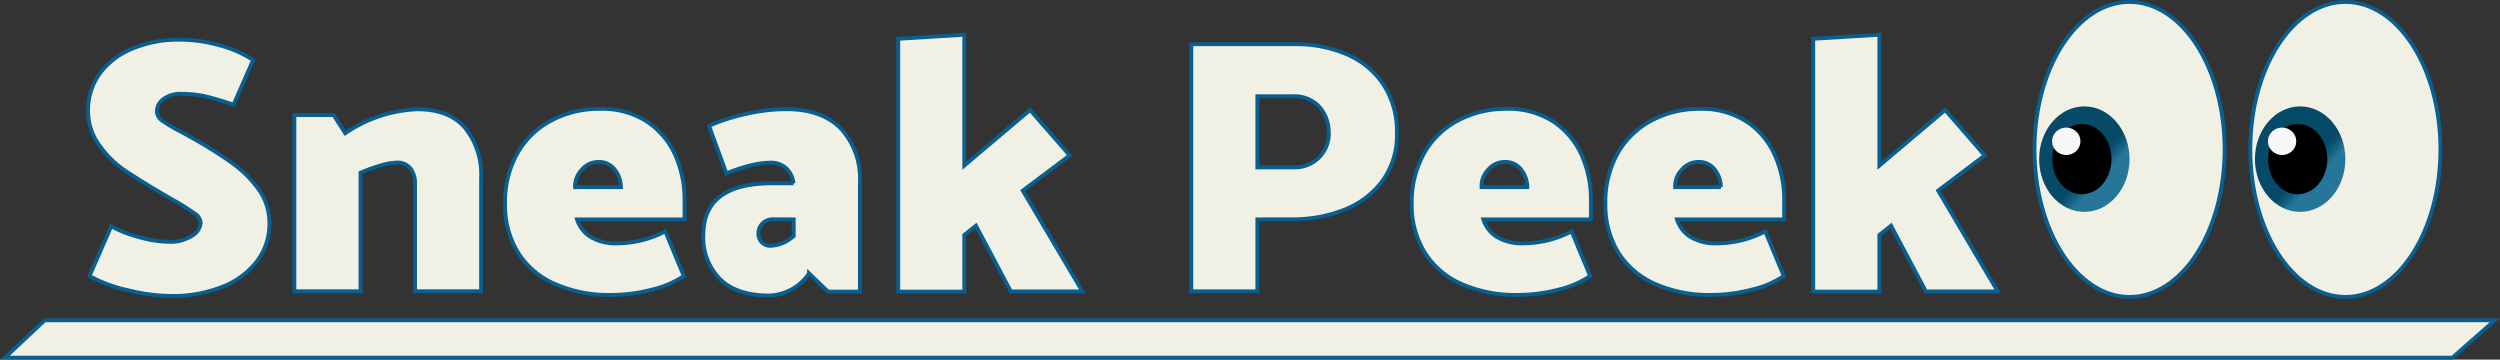 <svg id="Calque_3" data-name="Calque 3" xmlns="http://www.w3.org/2000/svg" xmlns:xlink="http://www.w3.org/1999/xlink" viewBox="0 0 322.38 46.37"><rect x="0" y="0" width="322.38" height="46.37" fill="#333333" stroke="none"/><defs><style>.cls-1{fill:#f1f0e5;stroke:#085f90;stroke-miterlimit:10;stroke-width:0.5px;}.cls-2{fill:url(#Dégradé_sans_nom_49);}.cls-3{fill:#f7f7f7;}.cls-4{fill:url(#Dégradé_sans_nom_49-2);}</style><linearGradient id="Dégradé_sans_nom_49" x1="272.8" y1="24.16" x2="269.62" y2="21.28" gradientUnits="userSpaceOnUse"><stop offset="0.51" stop-color="#257699"/><stop offset="0.68" stop-color="#176182"/><stop offset="0.87" stop-color="#0b506f"/><stop offset="1" stop-color="#074a68"/></linearGradient><linearGradient id="Dégradé_sans_nom_49-2" x1="300.63" y1="24.16" x2="297.45" y2="21.28" xlink:href="#Dégradé_sans_nom_49"/></defs><polygon class="cls-1" points="316.24 46.12 0.63 46.12 5.77 41.3 321.71 41.3 316.24 46.12"/><ellipse class="cls-1" cx="274.61" cy="19.27" rx="12.26" ry="19.02"/><ellipse class="cls-2" cx="268.78" cy="20.52" rx="5.83" ry="6.8"/><ellipse cx="268.46" cy="20.52" rx="3.82" ry="4.53"/><ellipse class="cls-3" cx="266.45" cy="18.22" rx="1.83" ry="1.77"/><ellipse class="cls-1" cx="302.44" cy="19.27" rx="12.26" ry="19.02"/><ellipse class="cls-4" cx="296.61" cy="20.52" rx="5.83" ry="6.8"/><ellipse cx="296.29" cy="20.52" rx="3.82" ry="4.53"/><ellipse class="cls-3" cx="294.28" cy="18.22" rx="1.83" ry="1.77"/><path class="cls-1" d="M67.64,134.87a23.58,23.58,0,0,1-5.55-.75,18,18,0,0,1-4.9-1.82L60,125.88a14.84,14.84,0,0,0,3.49,1.38,14.54,14.54,0,0,0,3.91.63,5.12,5.12,0,0,0,3-.77,2.13,2.13,0,0,0,1.13-1.71,1.57,1.57,0,0,0-.82-1.19c-.55-.39-1.43-1-2.65-1.67l-1.45-.84c-2.12-1.25-3.78-2.29-5-3.11a13.33,13.33,0,0,1-3.19-3.21,7.46,7.46,0,0,1-1.41-4.45,8,8,0,0,1,1.48-4.71A9.7,9.7,0,0,1,62.68,103a15.39,15.39,0,0,1,6.23-1.17,18.66,18.66,0,0,1,5,.71,14.44,14.44,0,0,1,4.38,1.92l-2.53,5.76a37.06,37.06,0,0,0-3.81-1.13,14.8,14.8,0,0,0-2.93-.28,3.62,3.62,0,0,0-2.27.66,2,2,0,0,0-.87,1.59,1.53,1.53,0,0,0,.73,1.24A19.7,19.7,0,0,0,69,113.7l1.69.94a54.81,54.81,0,0,1,4.91,3.11A14.52,14.52,0,0,1,79,121.13a7.37,7.37,0,0,1,1.39,4.38,7.93,7.93,0,0,1-1.55,4.82,10.34,10.34,0,0,1-4.43,3.33A17.19,17.19,0,0,1,67.64,134.87Z" transform="translate(-45.65 -96.71)"/><path class="cls-1" d="M96.73,117.68a8.41,8.41,0,0,0-2.11.4,19.82,19.82,0,0,0-2.48.91v15.28H83.61V111.55h5.06l1.5,2.34a17.76,17.76,0,0,1,9.28-3.09q4.13,0,6.18,2.41a9.53,9.53,0,0,1,2.06,6.39v14.67H99.17V120.4a3.17,3.17,0,0,0-.57-1.94A2.13,2.13,0,0,0,96.73,117.68Z" transform="translate(-45.65 -96.71)"/><path class="cls-1" d="M123,110.75a10.67,10.67,0,0,1,6,1.59,10.11,10.11,0,0,1,3.68,4.27,14,14,0,0,1,1.24,5.94V125H120.06a4.1,4.1,0,0,0,1.76,2.27,6.19,6.19,0,0,0,3.39.82,13.43,13.43,0,0,0,6.23-1.55l2.39,5.76a12.26,12.26,0,0,1-4.05,1.74,21,21,0,0,1-5.41.7,17.15,17.15,0,0,1-7.05-1.36,10.6,10.6,0,0,1-4.8-4,11.61,11.61,0,0,1-1.74-6.44,12.67,12.67,0,0,1,1.6-6.47,10.74,10.74,0,0,1,4.38-4.23A13.05,13.05,0,0,1,123,110.75Zm-.24,6.84a2.79,2.79,0,0,0-2.08,1,3.05,3.05,0,0,0-.87,2.25h5.91a3.68,3.68,0,0,0-.75-2.2A2.56,2.56,0,0,0,122.77,117.59Z" transform="translate(-45.65 -96.71)"/><path class="cls-1" d="M145,117.68a12.12,12.12,0,0,0-2.74.4,19.75,19.75,0,0,0-2.93,1l-2.25-6.14a25.35,25.35,0,0,1,4.69-1.52,23.57,23.57,0,0,1,5.34-.63c3,0,5.35.84,7,2.53a9.6,9.6,0,0,1,2.43,6.93v14.06h-4.12l-2.44-2.35a6.44,6.44,0,0,1-5.1,2.86c-2.81,0-4.94-.7-6.37-2.11a7.61,7.61,0,0,1-2.16-5.71q0-6.66,8.9-6.65h2.72a3.08,3.08,0,0,0-1-2A3,3,0,0,0,145,117.68Zm.37,7.31a1.89,1.89,0,0,0-1.38.52,1.73,1.73,0,0,0-.54,1.31,1.51,1.51,0,0,0,.45,1.14,1.47,1.47,0,0,0,1.1.45,4.8,4.8,0,0,0,3-1.26V125Z" transform="translate(-45.65 -96.71)"/><path class="cls-1" d="M170,127v7.31h-8.52V101.71l8.52-.52v16.87l8.48-7.17,5.11,5.86-6.05,4.54,7.69,13H176l-4.5-8.48Z" transform="translate(-45.65 -96.71)"/><path class="cls-1" d="M207.79,125v9.28h-8.52V102.41h13.4a16.46,16.46,0,0,1,6.62,1.29,10.72,10.72,0,0,1,4.74,3.89,11,11,0,0,1,1.75,6.3,10,10,0,0,1-1.87,6.16,11.18,11.18,0,0,1-4.94,3.72,18,18,0,0,1-6.68,1.22Zm9.19-11.1a4.84,4.84,0,0,0-1.25-3.47,4.39,4.39,0,0,0-3.35-1.31h-4.59v9.18h4.69a4.38,4.38,0,0,0,3.23-1.26A4.29,4.29,0,0,0,217,113.89Z" transform="translate(-45.65 -96.71)"/><path class="cls-1" d="M239.88,110.75a10.65,10.65,0,0,1,6,1.59,10.11,10.11,0,0,1,3.68,4.27,14,14,0,0,1,1.24,5.94V125H236.93a4.1,4.1,0,0,0,1.76,2.27,6.19,6.19,0,0,0,3.39.82,13.43,13.43,0,0,0,6.23-1.55l2.39,5.76a12.26,12.26,0,0,1-4,1.74,21,21,0,0,1-5.41.7,17.19,17.19,0,0,1-7.05-1.36,10.6,10.6,0,0,1-4.8-4,11.61,11.61,0,0,1-1.74-6.44,12.77,12.77,0,0,1,1.6-6.47,10.74,10.74,0,0,1,4.38-4.23A13.05,13.05,0,0,1,239.88,110.75Zm-.23,6.84a2.81,2.81,0,0,0-2.09,1,3,3,0,0,0-.86,2.25h5.9a3.68,3.68,0,0,0-.75-2.2A2.55,2.55,0,0,0,239.65,117.59Z" transform="translate(-45.65 -96.71)"/><path class="cls-1" d="M264.85,110.75a10.67,10.67,0,0,1,5.95,1.59,10,10,0,0,1,3.67,4.27,13.89,13.89,0,0,1,1.25,5.94V125H261.9a4.09,4.09,0,0,0,1.75,2.27,6.22,6.22,0,0,0,3.4.82,13.46,13.46,0,0,0,6.23-1.55l2.39,5.76a12.26,12.26,0,0,1-4.05,1.74,21,21,0,0,1-5.41.7,17.15,17.15,0,0,1-7-1.36,10.68,10.68,0,0,1-4.81-4,11.69,11.69,0,0,1-1.73-6.44,12.77,12.77,0,0,1,1.59-6.47,10.87,10.87,0,0,1,4.38-4.23A13.12,13.12,0,0,1,264.85,110.75Zm-.24,6.84a2.79,2.79,0,0,0-2.08,1,3.05,3.05,0,0,0-.87,2.25h5.9a3.73,3.73,0,0,0-.74-2.2A2.56,2.56,0,0,0,264.61,117.59Z" transform="translate(-45.65 -96.71)"/><path class="cls-1" d="M288,127v7.31h-8.53V101.71l8.53-.52v16.87l8.48-7.17,5.1,5.86-6,4.54,7.68,13H294l-4.5-8.48Z" transform="translate(-45.65 -96.71)"/></svg>
